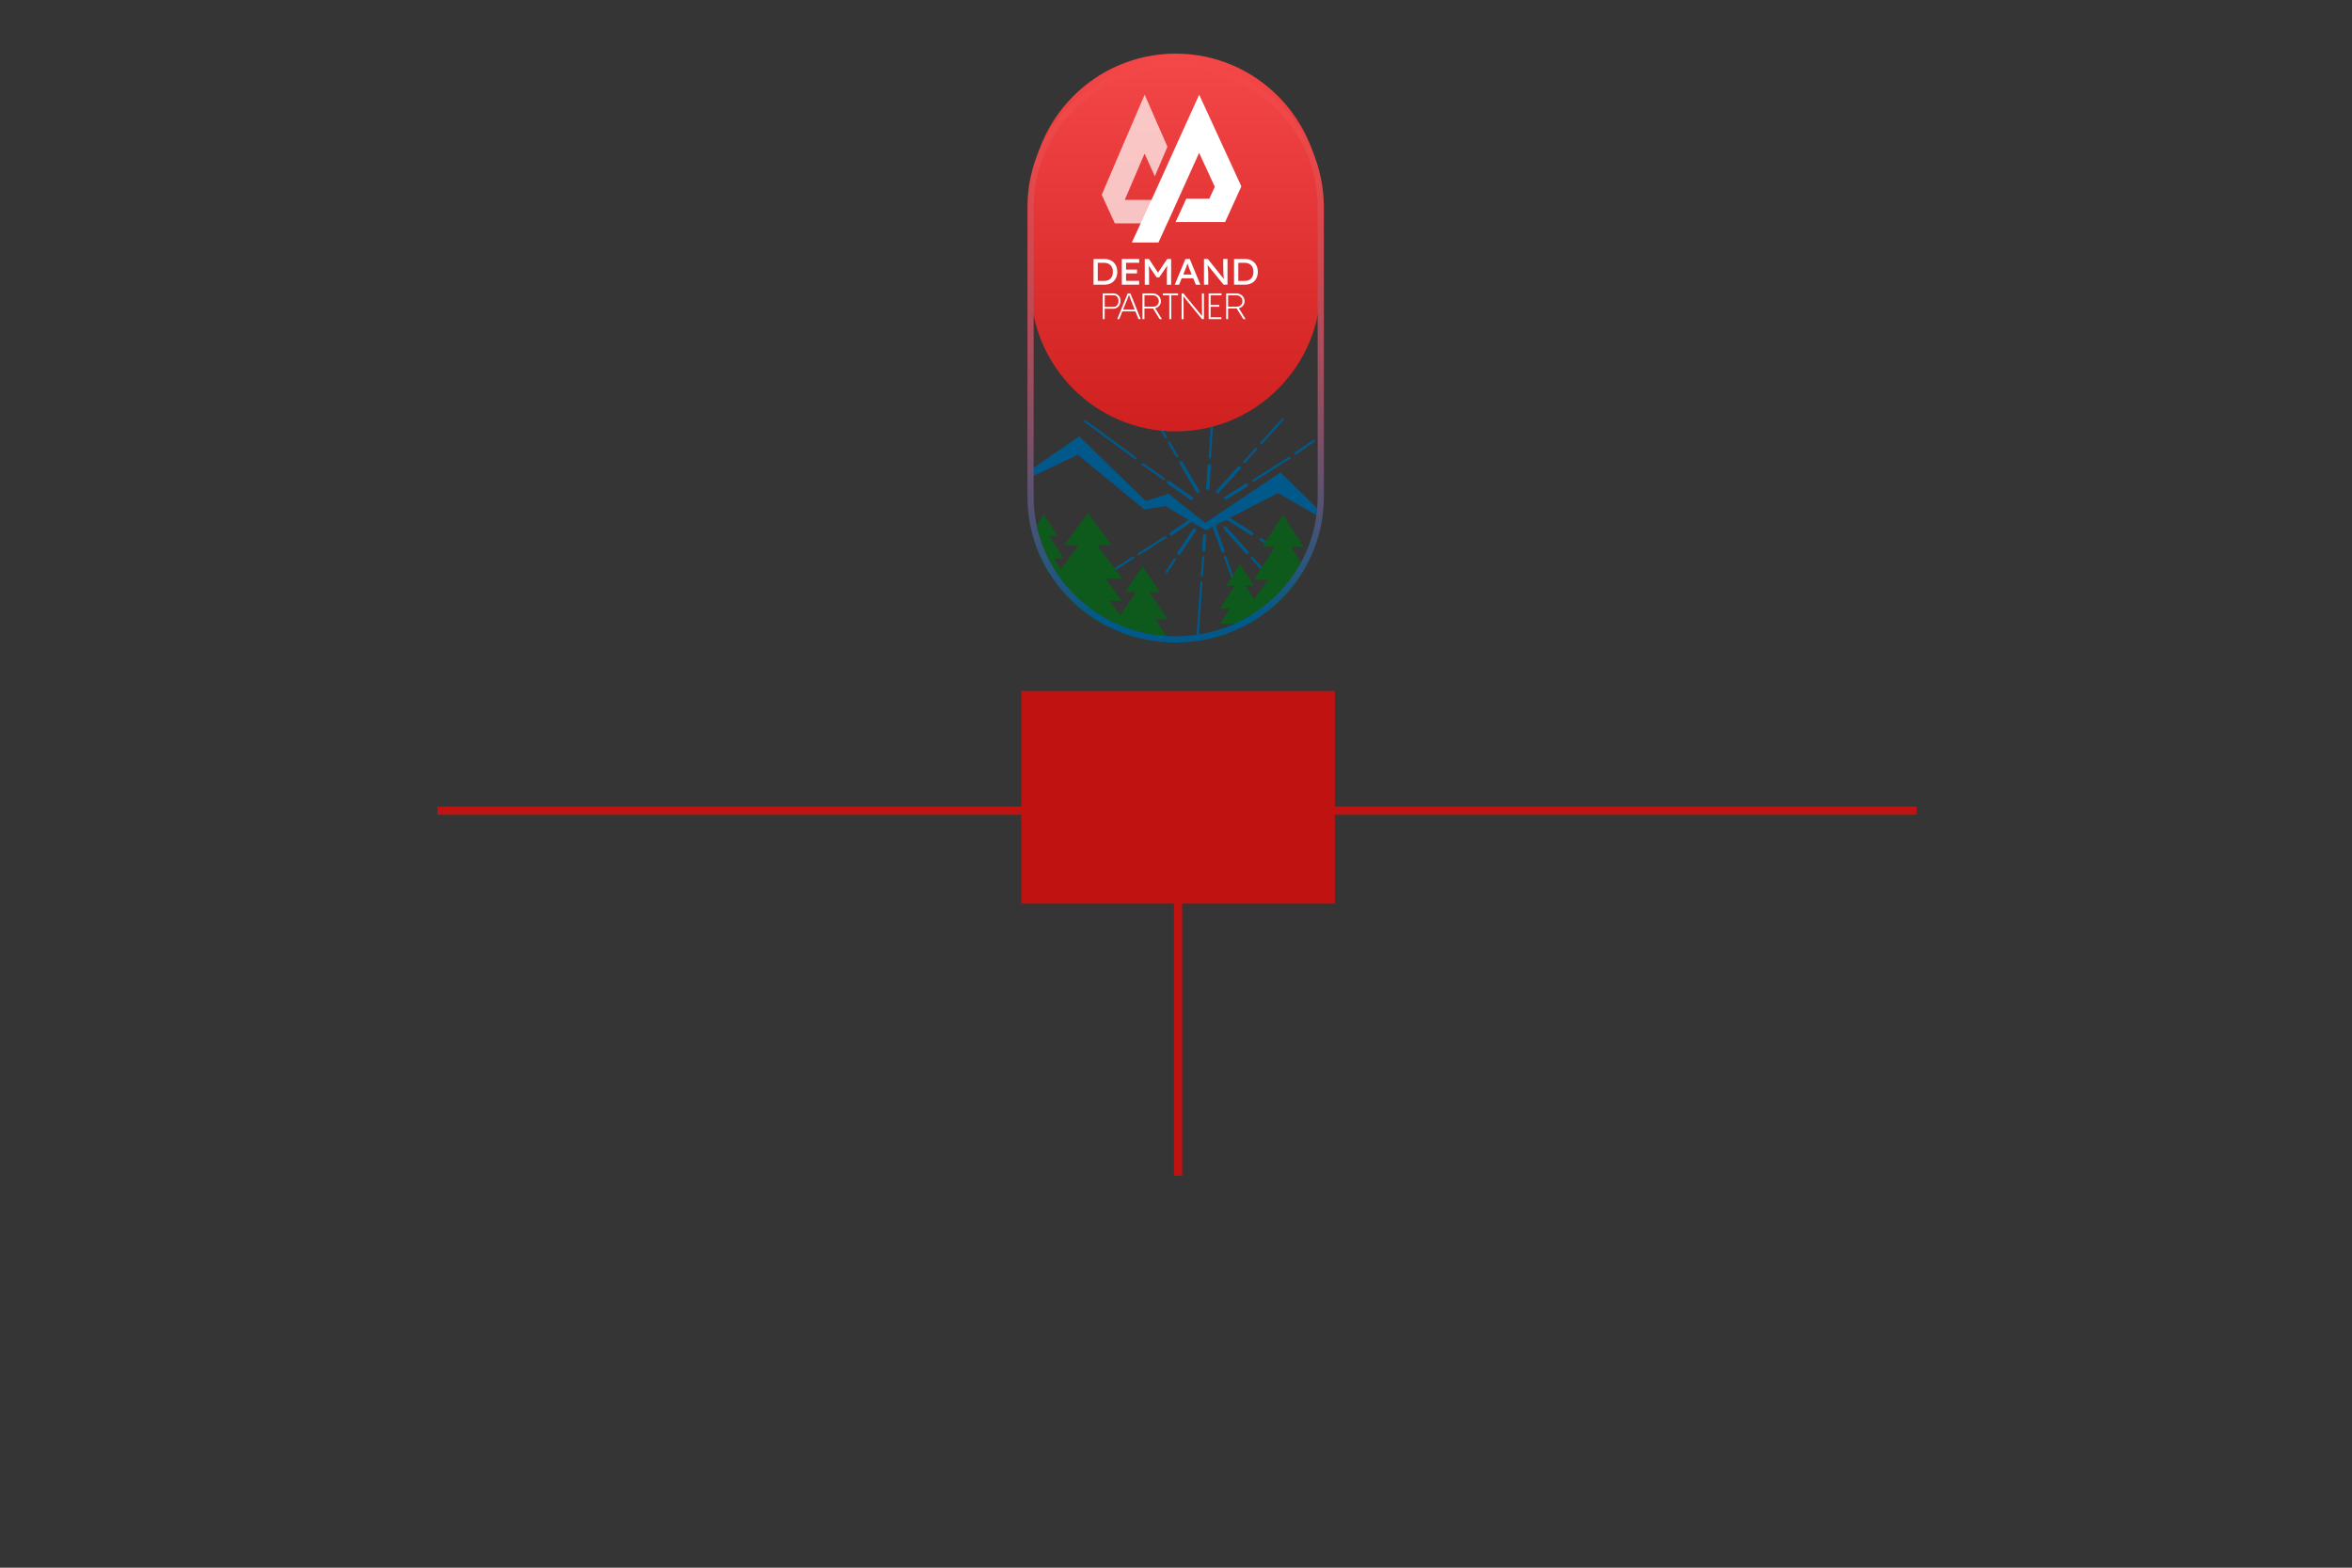 <svg xmlns="http://www.w3.org/2000/svg" width="1140" height="760" viewBox="0 0 1140 760" fill="none"><rect x="0" y="0" width="1140" height="760" fill="#333333" stroke="none"/><rect width="1140" height="760" fill="white" fill-opacity="0.01"></rect><rect x="495" y="335" width="152" height="103" fill="#C01210"></rect><rect x="212" y="391" width="717" height="4" fill="#C01210"></rect><rect x="569" y="436" width="4" height="134" fill="#C01210"></rect><mask id="mask0_653_934" style="mask-type:alpha" maskUnits="userSpaceOnUse" x="498" y="29" width="144" height="283"><path d="M640.056 100.532C640.056 62.359 608.591 31.418 569.773 31.418C530.956 31.418 499.504 62.359 499.504 100.532V240.887C499.504 279.06 530.969 310.001 569.787 310.001C608.604 310.001 640.069 279.06 640.069 240.887V100.532H640.056Z" fill="white" stroke="#00598A" stroke-width="3" stroke-miterlimit="10"></path></mask><g mask="url(#mask0_653_934)"><path d="M639.363 247.362V250.521C632.727 246.696 626.065 242.858 619.43 239.032C612.794 242.453 606.159 245.886 599.537 249.307C594.507 251.918 589.477 254.503 584.448 257.088C581.117 255.09 577.772 253.093 574.441 251.069C571.243 249.15 568.071 247.244 564.886 245.325C561.476 245.873 558.065 246.422 554.654 246.97C543.905 238.132 533.155 229.293 522.393 220.455C514.775 224.097 507.144 227.766 499.514 231.408C499.567 230.168 499.633 228.915 499.686 227.661C507.489 222.296 515.293 216.93 523.083 211.564C533.859 222.022 544.622 232.466 555.384 242.91C559.047 241.709 562.696 240.508 566.359 239.307C568.867 241.304 571.389 243.314 573.884 245.338C577.294 248.053 580.692 250.769 584.116 253.51C589.119 250.142 594.149 246.774 599.165 243.432C606.331 238.615 613.511 233.797 620.69 228.98C626.914 235.103 633.125 241.226 639.349 247.362H639.363Z" fill="#00598A"></path><path d="M566.4 233.887L577.535 241.655" stroke="#00598A" stroke-width="1.62" stroke-miterlimit="10" stroke-linecap="round"></path><path d="M553.848 224.982L564.106 232.137" stroke="#00598A" stroke-width="1.08" stroke-miterlimit="10" stroke-linecap="round"></path><path d="M525.912 204.145L550.503 222.252" stroke="#00598A" stroke-width="1.08" stroke-miterlimit="10" stroke-linecap="round"></path><path d="M594.205 241.42L604.052 235.18" stroke="#00598A" stroke-width="1.62" stroke-miterlimit="10" stroke-linecap="round"></path><path d="M567.715 258.77L577.124 252.32" stroke="#00598A" stroke-width="1.62" stroke-miterlimit="10" stroke-linecap="round"></path><path d="M607.477 233.014L624.994 221.943" stroke="#00598A" stroke-width="1.08" stroke-miterlimit="10" stroke-linecap="round"></path><path d="M627.941 219.867L636.7 213.744" stroke="#00598A" stroke-width="1.08" stroke-miterlimit="10" stroke-linecap="round"></path><path d="M590.209 238.313L600.653 226.707" stroke="#00598A" stroke-width="1.62" stroke-miterlimit="10" stroke-linecap="round"></path><path d="M603.137 223.942L608.856 217.584" stroke="#00598A" stroke-width="1.08" stroke-miterlimit="10" stroke-linecap="round"></path><path d="M611.271 214.903L621.716 203.297" stroke="#00598A" stroke-width="1.08" stroke-miterlimit="10" stroke-linecap="round"></path><path d="M580.64 238.311L572.426 224.316" stroke="#00598A" stroke-width="1.62" stroke-miterlimit="10" stroke-linecap="round"></path><path d="M570.528 221.187L566.613 214.516" stroke="#00598A" stroke-width="1.08" stroke-miterlimit="10" stroke-linecap="round"></path><path d="M565.127 211.994L559.102 201.746" stroke="#00598A" stroke-width="1.08" stroke-miterlimit="10" stroke-linecap="round"></path><path d="M585.404 236.731L586.134 225.752" stroke="#00598A" stroke-width="1.62" stroke-miterlimit="10" stroke-linecap="round"></path><path d="M586.389 221.811L587.583 203.717" stroke="#00598A" stroke-width="1.08" stroke-miterlimit="10" stroke-linecap="round"></path><path d="M551.908 268.641L564.821 260.469" stroke="#00598A" stroke-width="1.08" stroke-miterlimit="10" stroke-linecap="round"></path><path d="M536.238 278.548L549.151 270.389" stroke="#00598A" stroke-width="1.08" stroke-miterlimit="10" stroke-linecap="round"></path><path d="M594.15 250.77L606.758 258.746" stroke="#00598A" stroke-width="1.62" stroke-miterlimit="10" stroke-linecap="round"></path><path d="M610.938 261.383L614.826 263.837" stroke="#00598A" stroke-width="1.08" stroke-miterlimit="10" stroke-linecap="round"></path><path d="M593.834 256.018L604.411 267.767" stroke="#00598A" stroke-width="1.62" stroke-miterlimit="10" stroke-linecap="round"></path><path d="M606.811 270.445L612.889 277.195" stroke="#00598A" stroke-width="1.08" stroke-miterlimit="10" stroke-linecap="round"></path><path d="M578.931 256.955L571.459 268.169" stroke="#00598A" stroke-width="1.62" stroke-miterlimit="10" stroke-linecap="round"></path><path d="M569.44 271.223L565.393 277.293" stroke="#00598A" stroke-width="1.08" stroke-miterlimit="10" stroke-linecap="round"></path><path d="M583.919 259.723L583.428 266.642" stroke="#00598A" stroke-width="1.62" stroke-miterlimit="10" stroke-linecap="round"></path><path d="M583.176 270.141L582.553 278.979" stroke="#00598A" stroke-width="1.08" stroke-miterlimit="10" stroke-linecap="round"></path><path d="M582.312 282.318L580.494 308.115" stroke="#00598A" stroke-width="1.08" stroke-miterlimit="10" stroke-linecap="round"></path><path d="M588.059 253.928L592.81 267.205" stroke="#00598A" stroke-width="1.62" stroke-miterlimit="10" stroke-linecap="round"></path><path d="M593.818 269.998L597.614 280.625" stroke="#00598A" stroke-width="1.08" stroke-miterlimit="10" stroke-linecap="round"></path><path d="M559.965 300.208L565.884 309.02H541.691C542.634 306.605 543.589 304.19 544.531 301.775C543.589 301.252 542.634 300.73 541.691 300.208L550.463 287.127H545.328L553.781 274.516L562.248 287.127H557.112L565.898 300.208H559.965Z" fill="#0E591C"></path><path d="M629.067 281.083L635.982 291.932L602.207 298.485C606.348 292.689 610.488 286.879 614.629 281.083H607.728L617.973 264.999H611.974L621.848 249.477L631.735 264.999H625.736L635.995 281.083H629.067Z" fill="#0E591C"></path><path d="M605.921 294.944L610.632 302.333H591.416L596.114 294.944H591.416L598.383 284.004H594.309L601.024 273.455L607.739 284.004H603.652L610.632 294.944H605.921Z" fill="#0E591C"></path><path d="M510.864 270.731L515.576 278.12H496.359L501.057 270.731H496.359L503.327 259.791H499.252L505.954 249.242L512.683 259.791H508.595L515.576 270.731H510.864Z" fill="#0E591C"></path><path d="M507.809 303.447L516.939 291.319H510.848C512.427 288.225 513.993 285.118 515.572 282.024C513.993 281.502 512.427 280.98 510.848 280.457L522.805 264.36H515.811L527.33 248.838L538.876 264.36H531.869L543.839 280.457H535.757L543.839 291.319H537.748L546.878 303.447H507.809Z" fill="#0E591C"></path></g><path d="M640.176 96.769C640.176 57.682 608.686 26 569.84 26C530.993 26 499.504 57.682 499.504 96.769V138.37C499.504 177.457 530.993 209.139 569.84 209.139C608.686 209.139 640.176 177.457 640.176 138.37V96.769Z" fill="url(#paint0_linear_653_934)"></path><path d="M545.169 96.887C548.346 89.49 551.502 82.069 554.68 74.672C554.744 74.672 554.841 74.705 554.906 74.727C556.554 78.287 558.126 81.891 559.731 85.473C561.767 80.686 563.803 75.91 565.86 71.135C562.198 62.71 558.439 54.342 554.809 45.906C547.808 62.052 540.936 78.253 534.01 94.432C536.11 99.052 538.243 103.66 540.343 108.28H553.57L558.503 96.909C554.055 96.887 549.617 96.909 545.169 96.909" fill="white" fill-opacity="0.7"></path><path d="M601.691 90.36C601.691 90.36 594.164 73.988 591.539 68.299L587.64 59.826C585.431 55.042 583.29 50.358 581.24 45.906C574.265 61.162 567.402 76.463 560.484 91.73C556.495 100.336 552.551 108.941 548.607 117.569C552.912 117.547 557.205 117.569 561.498 117.547C562.997 114.244 564.495 110.941 566.017 107.638H566.05C571.132 96.469 576.169 85.289 581.206 74.099C583.054 78.098 586.13 84.759 587.978 88.747C588.293 89.421 588.8 90.526 588.8 90.526L586.164 96.314H574.986L569.803 107.638H593.815L601.691 90.349V90.36Z" fill="white"></path><path d="M640.162 100.447C640.162 62.259 608.673 31.307 569.826 31.307C530.98 31.307 499.504 62.259 499.504 100.447V240.856C499.504 279.043 530.993 309.996 569.84 309.996C608.686 309.996 640.176 279.043 640.176 240.856V100.447H640.162Z" stroke="url(#paint1_linear_653_934)" stroke-width="3" stroke-miterlimit="10"></path><path d="M530.025 138.032V125.545H535.269C536.545 125.545 537.643 125.814 538.591 126.328C539.538 126.854 540.251 127.585 540.773 128.522C541.281 129.459 541.542 130.55 541.542 131.782C541.542 133.014 541.295 134.118 540.773 135.055C540.265 135.991 539.538 136.71 538.604 137.236C537.671 137.762 536.559 138.019 535.269 138.019H530.025V138.032ZM535.159 127.406H532.084V136.184H535.159C536.518 136.184 537.561 135.786 538.302 135.016C539.043 134.233 539.414 133.168 539.414 131.795C539.414 130.422 539.043 129.369 538.289 128.586C537.534 127.804 536.49 127.406 535.159 127.406Z" fill="white"></path><path d="M543.727 138.032V125.545H552.154V127.393H545.785V130.691H551.098V132.539H545.785V136.158H552.154V138.006H543.727V138.032Z" fill="white"></path><path d="M554.859 138.032V125.545H556.891L561.269 132.193L565.73 125.545H567.638V138.032H565.579V132.924C565.579 132.129 565.593 131.397 565.621 130.73C565.648 130.062 565.703 129.421 565.772 128.779L561.86 134.451H560.597L556.754 128.805C556.808 129.395 556.863 130.024 556.905 130.691C556.932 131.346 556.946 132.09 556.946 132.937V138.045H554.887L554.859 138.032Z" fill="white"></path><path d="M569.395 138.032L574.569 125.545H576.669L581.817 138.032H579.621L578.358 134.926H572.757L571.495 138.032H569.395ZM574.542 130.589L573.526 133.091H577.616L576.56 130.524C576.518 130.435 576.45 130.229 576.326 129.895C576.216 129.562 576.079 129.202 575.942 128.792C575.805 128.381 575.681 128.035 575.558 127.727C575.461 128.035 575.338 128.381 575.214 128.74C575.091 129.113 574.967 129.459 574.844 129.793C574.72 130.127 574.61 130.396 574.528 130.589H574.542Z" fill="white"></path><path d="M583.572 138.031V125.544H585.425L593.194 135.259C593.098 134.528 593.016 133.693 592.975 132.744C592.934 131.794 592.906 130.767 592.906 129.638V125.531H594.965V138.018H593.071L585.302 128.496C585.398 129.535 585.466 130.331 585.521 130.896C585.576 131.46 585.604 131.884 585.617 132.153C585.631 132.436 585.631 132.654 585.631 132.821V138.005H583.572H583.586L583.572 138.031Z" fill="white"></path><path d="M598.137 138.032V125.545H603.38C604.657 125.545 605.755 125.814 606.702 126.328C607.649 126.854 608.363 127.585 608.884 128.522C609.392 129.459 609.653 130.55 609.653 131.782C609.653 133.014 609.406 134.118 608.884 135.055C608.376 135.991 607.649 136.71 606.716 137.236C605.782 137.762 604.67 138.019 603.38 138.019H598.137V138.032ZM603.284 127.406H600.209V136.184H603.284C604.643 136.184 605.686 135.786 606.427 135.016C607.169 134.233 607.539 133.168 607.539 131.795C607.539 130.422 607.169 129.369 606.414 128.586C605.659 127.804 604.615 127.406 603.284 127.406Z" fill="white"></path><path d="M534.488 154.716V142.229H539.622C540.294 142.229 540.898 142.383 541.42 142.691C541.942 142.999 542.367 143.422 542.669 143.974C542.971 144.513 543.122 145.129 543.122 145.835C543.122 146.579 542.971 147.246 542.669 147.824C542.367 148.401 541.942 148.851 541.42 149.184C540.898 149.518 540.294 149.672 539.622 149.672H535.435V154.716H534.475H534.488ZM535.449 148.774H539.8C540.473 148.774 541.036 148.491 541.475 147.939C541.914 147.388 542.134 146.669 542.134 145.796C542.134 145.026 541.914 144.385 541.475 143.884C541.036 143.384 540.487 143.127 539.8 143.127H535.449V148.774Z" fill="white"></path><path d="M541.504 154.716L546.583 142.229H547.887L552.91 154.716H551.84L550.33 150.955H544.002L542.492 154.716H541.49H541.504ZM545.937 146.194L544.373 150.057H549.973L548.394 146.079C548.216 145.629 548.065 145.257 547.942 144.936C547.818 144.616 547.694 144.295 547.585 143.987C547.475 143.666 547.338 143.319 547.2 142.922C547.063 143.332 546.94 143.704 546.816 144.025C546.692 144.346 546.569 144.68 546.432 145.013C546.294 145.347 546.143 145.745 545.965 146.194H545.937Z" fill="white"></path><path d="M553.748 154.716V142.229H558.566C559.348 142.229 560.062 142.395 560.68 142.729C561.297 143.063 561.792 143.512 562.135 144.077C562.492 144.641 562.67 145.283 562.67 146.002C562.67 146.874 562.423 147.619 561.901 148.222C561.394 148.825 560.721 149.236 559.897 149.428L563.178 154.703H562.066L558.882 149.569H554.695V154.703H553.734L553.748 154.716ZM554.709 148.684H558.882C559.705 148.684 560.364 148.44 560.886 147.939C561.407 147.439 561.668 146.81 561.668 146.027C561.668 145.475 561.545 144.975 561.256 144.526C560.996 144.089 560.611 143.743 560.144 143.486C559.664 143.242 559.115 143.114 558.511 143.114H554.709V148.671V148.684Z" fill="white"></path><path d="M566.747 154.714V143.126H563.604V142.24H571.002V143.126H567.721V154.714H566.761H566.747Z" fill="white"></path><path d="M572.717 154.716V142.229H573.595L582.641 153.265C582.627 152.893 582.613 152.406 582.613 151.841C582.613 151.276 582.6 150.686 582.6 150.095C582.6 149.505 582.586 148.94 582.572 148.44C582.572 147.939 582.572 147.554 582.572 147.272V142.229H583.533V154.716H582.613L573.568 143.653C573.582 144.064 573.595 144.539 573.609 145.065C573.623 145.578 573.636 146.104 573.65 146.592C573.664 147.08 573.678 147.516 573.678 147.888C573.678 148.247 573.678 148.491 573.678 148.594V154.728H572.717V154.716Z" fill="white"></path><path d="M585.824 154.716V142.229H592.07V143.114H586.785V147.824H590.985V148.709H586.785V153.804H592.001V154.69H585.838L585.824 154.716Z" fill="white"></path><path d="M594.307 154.716V142.229H599.125C599.907 142.229 600.621 142.395 601.238 142.729C601.856 143.063 602.35 143.512 602.693 144.077C603.05 144.641 603.229 145.283 603.229 146.002C603.229 146.874 602.982 147.619 602.46 148.222C601.952 148.825 601.28 149.236 600.456 149.428L603.737 154.703H602.625L599.44 149.569H595.254V154.703H594.293L594.307 154.716ZM595.254 148.684H599.427C600.25 148.684 600.909 148.44 601.431 147.939C601.952 147.439 602.213 146.81 602.213 146.027C602.213 145.475 602.089 144.975 601.801 144.526C601.54 144.089 601.156 143.743 600.689 143.486C600.209 143.242 599.66 143.114 599.056 143.114H595.254V148.671V148.684Z" fill="white"></path><defs><linearGradient id="paint0_linear_653_934" x1="569.84" y1="26" x2="569.84" y2="209.139" gradientUnits="userSpaceOnUse"><stop stop-color="#F44747"></stop><stop offset="0.99" stop-color="#D02020"></stop></linearGradient><linearGradient id="paint1_linear_653_934" x1="569.826" y1="29.348" x2="569.826" y2="311.955" gradientUnits="userSpaceOnUse"><stop stop-color="#F44747"></stop><stop offset="0.11" stop-color="#EF4748"></stop><stop offset="0.23" stop-color="#E1484B"></stop><stop offset="0.36" stop-color="#CB4952"></stop><stop offset="0.49" stop-color="#AC4C5A"></stop><stop offset="0.63" stop-color="#844F65"></stop><stop offset="0.77" stop-color="#525273"></stop><stop offset="0.91" stop-color="#195782"></stop><stop offset="0.96" stop-color="#00598A"></stop></linearGradient></defs></svg>